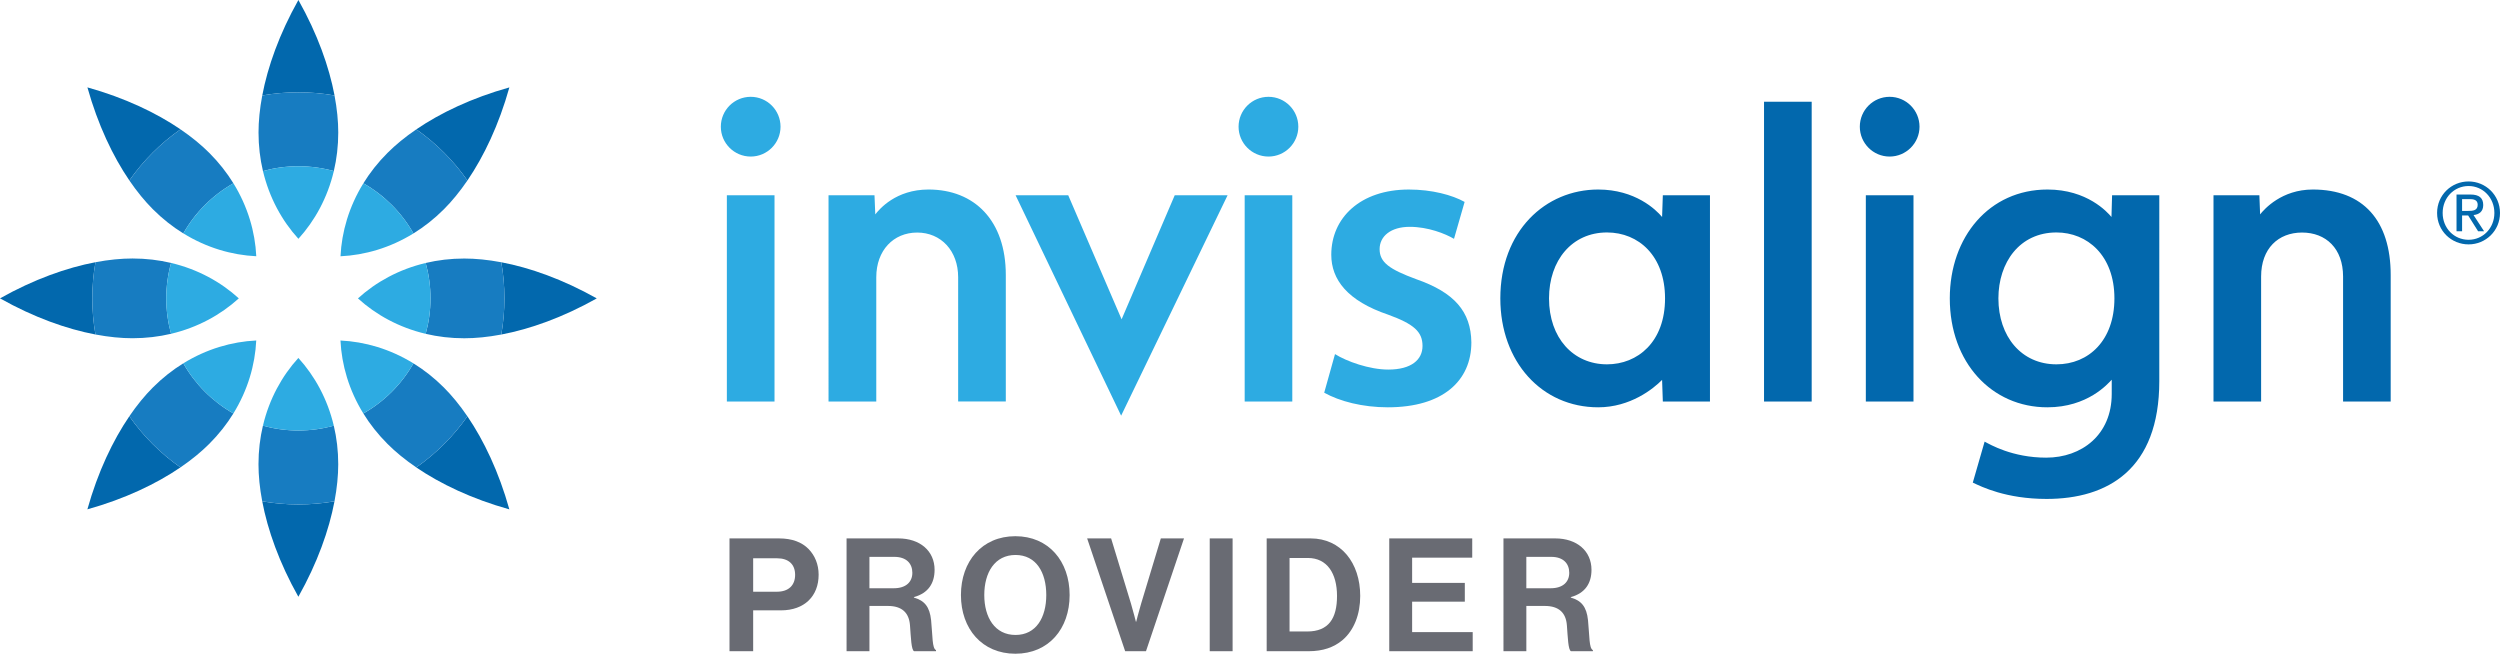 <?xml version="1.0" encoding="utf-8"?>
<!-- Generator: Adobe Illustrator 25.4.1, SVG Export Plug-In . SVG Version: 6.00 Build 0)  -->
<svg version="1.1" xmlns="http://www.w3.org/2000/svg" xmlns:xlink="http://www.w3.org/1999/xlink" x="0px" y="0px"
	 viewBox="0 0 288 75.309" style="enable-background:new 0 0 288 75.309;" xml:space="preserve">
<style type="text/css">
	.st0{fill:#0268AD;}
	.st1{fill:#2DABE2;}
	.st2{fill:#177CC1;}
	.st3{fill:#696B73;}
</style>
<g id="Layer_1">
</g>
<g id="Layer_2">
	<g>
		<g>
			<path class="st0" d="M254.995,22.497h5.285l0.085,2.201c0.484-0.609,2.48-2.865,6.069-2.865c5.804,0,8.973,3.588,8.973,9.842
				v14.578h-5.485V31.855c0-3.219-1.967-5.066-4.726-5.066c-2.74,0-4.716,1.846-4.716,5.066v14.398h-5.485V22.497z M208.706,46.253
				h-5.49V11.723h5.49V46.253z M220.434,46.253h-5.49V22.497h5.49V46.253z M217.684,11.153c-1.901,0-3.433,1.542-3.433,3.444
				c0,1.891,1.532,3.439,3.433,3.439c1.896,0,3.444-1.547,3.444-3.439C221.128,12.696,219.581,11.153,217.684,11.153
				 M191.558,22.497h5.43v23.756h-5.43l-0.085-2.49c-0.998,1.018-3.653,3.159-7.361,3.159c-6.473,0-11.274-5.21-11.274-12.547
				c0-7.761,5.195-12.542,11.274-12.542c4.257,0,6.653,2.311,7.361,3.164L191.558,22.497z M178.447,34.375
				c0,4.557,2.795,7.596,6.678,7.596c3.523,0,6.688-2.565,6.688-7.596c0-4.886-3.034-7.596-6.688-7.596
				C181.083,26.78,178.447,30.004,178.447,34.375 M243.581,34.375c0-4.956-3.124-7.596-6.673-7.596
				c-4.247,0-6.692,3.453-6.692,7.596c0,4.372,2.635,7.596,6.688,7.596C240.632,41.971,243.581,39.196,243.581,34.375
				 M248.751,43.902c0,10.191-5.964,13.575-12.986,13.575c-4.681,0-7.506-1.412-8.499-1.881l1.362-4.721
				c0.619,0.324,3.184,1.846,7.092,1.846c4.087,0,7.551-2.62,7.551-7.336v-1.642c-0.444,0.464-2.765,3.179-7.421,3.179
				c-6.398,0-11.234-5.145-11.234-12.547c0-7.092,4.551-12.542,11.254-12.542c4.572,0,6.892,2.595,7.371,3.164l0.07-2.5h5.44V43.902
				z"/>
			<path class="st1" d="M123.061,22.497l6.148,14.288l6.119-14.288h6.089l-12.262,25.388l-12.157-25.388H123.061z M153.793,40.793
				c1.337,0.839,3.958,1.782,6.138,1.782c2.665,0,3.943-1.143,3.943-2.72c0-1.632-0.983-2.52-3.953-3.603
				c-4.696-1.587-6.558-4.042-6.558-6.907c0-4.247,3.344-7.511,8.938-7.511c2.67,0,4.996,0.634,6.423,1.427l-1.223,4.252
				c-1.008-0.594-2.984-1.382-5.101-1.382c-2.181,0-3.468,1.083-3.468,2.57c0,1.532,1.143,2.326,4.212,3.459
				c4.397,1.532,6.308,3.723,6.358,7.281c0,4.392-3.249,7.481-9.627,7.481c-2.915,0-5.54-0.689-7.326-1.682L153.793,40.793z
				 M89.224,46.253h-5.49V22.497h5.49V46.253z M86.484,11.153c-1.906,0-3.444,1.542-3.444,3.444c0,1.891,1.537,3.439,3.444,3.439
				c1.896,0,3.433-1.547,3.433-3.439C89.917,12.696,88.38,11.153,86.484,11.153 M148.872,46.253h-5.485V22.497h5.485V46.253z
				 M146.132,11.153c-1.906,0-3.449,1.542-3.449,3.444c0,1.891,1.542,3.439,3.449,3.439c1.896,0,3.434-1.547,3.434-3.439
				C149.566,12.696,148.029,11.153,146.132,11.153 M95.447,22.497h5.295l0.09,2.201c0.479-0.609,2.371-2.865,6.134-2.865
				c5.31,0,8.903,3.588,8.903,9.847v14.573h-5.49V31.935c0-3.049-1.977-5.145-4.721-5.145c-2.735,0-4.711,2.056-4.711,5.145v14.319
				h-5.5V22.497z"/>
			<path class="st0" d="M284.381,20.903c1.96,0,3.619,1.567,3.619,3.629c0,2.067-1.659,3.622-3.619,3.622
				c-1.978,0-3.628-1.555-3.628-3.622C280.752,22.47,282.403,20.903,284.381,20.903 M284.381,27.623
				c1.653,0,2.972-1.337,2.972-3.092c0-1.751-1.319-3.101-2.972-3.101c-1.672,0-2.987,1.35-2.987,3.101
				C281.393,26.286,282.709,27.623,284.381,27.623 M282.991,22.409h1.601c1,0,1.475,0.396,1.475,1.212
				c0,0.767-0.485,1.086-1.117,1.153l1.215,1.865h-0.69l-1.144-1.816h-0.699v1.816h-0.641V22.409z M283.632,24.298h0.666
				c0.577,0,1.132-0.034,1.132-0.712c0-0.586-0.506-0.65-0.945-0.65h-0.853V24.298z"/>
			<g>
				<path class="st0" d="M68.746,34.375c-3.918-2.204-7.696-3.537-10.996-4.163c0.239,1.351,0.364,2.741,0.364,4.161
					c0,1.421-0.125,2.813-0.364,4.165C61.05,37.913,64.828,36.579,68.746,34.375z"/>
				<path class="st0" d="M53.847,20.791c1.892-2.776,3.621-6.392,4.833-10.722c-4.329,1.212-7.945,2.941-10.721,4.833
					C50.25,16.504,52.245,18.499,53.847,20.791z"/>
				<path class="st0" d="M30.213,10.996c1.351-0.239,2.741-0.364,4.161-0.364c1.421,0,2.813,0.125,4.165,0.364
					C37.913,7.696,36.579,3.918,34.375,0C32.172,3.918,30.838,7.696,30.213,10.996z"/>
				<path class="st0" d="M14.902,20.787c1.602-2.291,3.597-4.286,5.889-5.888c-2.776-1.892-6.392-3.621-10.722-4.833
					C11.282,14.396,13.01,18.011,14.902,20.787z"/>
				<path class="st0" d="M0,34.371c3.918,2.204,7.696,3.537,10.996,4.163c-0.239-1.351-0.364-2.741-0.364-4.161
					c0-1.421,0.125-2.813,0.364-4.165C7.696,30.834,3.918,32.167,0,34.371z"/>
				<path class="st0" d="M14.9,47.955c-1.892,2.776-3.621,6.392-4.834,10.722c4.329-1.212,7.945-2.941,10.721-4.833
					C18.496,52.242,16.501,50.247,14.9,47.955z"/>
				<path class="st0" d="M30.208,57.749c0.625,3.3,1.959,7.079,4.163,10.997c2.204-3.918,3.537-7.696,4.163-10.996
					c-1.351,0.239-2.741,0.364-4.161,0.364C32.952,58.114,31.561,57.989,30.208,57.749z"/>
				<path class="st0" d="M47.955,53.847c2.776,1.892,6.392,3.621,10.722,4.833c-1.212-4.329-2.941-7.945-4.833-10.721
					C52.242,50.25,50.247,52.245,47.955,53.847z"/>
			</g>
			<g>
				<path class="st2" d="M57.75,30.213c-1.538-0.291-2.972-0.43-4.268-0.43c-1.56,0-3.045,0.18-4.442,0.511
					c0.36,1.298,0.554,2.666,0.554,4.079c0,1.415-0.194,2.784-0.555,4.084c1.398,0.331,2.883,0.511,4.443,0.511
					c1.296,0,2.73-0.138,4.267-0.43c0.239-1.352,0.364-2.744,0.364-4.165C58.114,32.954,57.989,31.563,57.75,30.213z"/>
				<path class="st2" d="M47.63,26.891c1.223-0.754,2.401-1.678,3.504-2.781c0.916-0.916,1.832-2.026,2.713-3.319
					c-1.601-2.291-3.596-4.287-5.888-5.889c-1.293,0.881-2.404,1.797-3.319,2.713c-1.103,1.103-2.026,2.281-2.78,3.503
					C44.268,22.482,46.267,24.482,47.63,26.891z"/>
				<path class="st2" d="M34.373,10.633c-1.419,0-2.81,0.125-4.161,0.364c-0.291,1.538-0.43,2.972-0.43,4.268
					c0,1.56,0.18,3.045,0.511,4.442c1.298-0.36,2.666-0.554,4.079-0.554c1.415,0,2.784,0.194,4.084,0.555
					c0.331-1.398,0.511-2.883,0.511-4.443c0-1.296-0.138-2.73-0.43-4.267C37.186,10.758,35.794,10.633,34.373,10.633z"/>
				<path class="st2" d="M20.791,14.9c-2.291,1.601-4.287,3.596-5.889,5.888c0.881,1.293,1.797,2.404,2.713,3.32
					c1.103,1.103,2.281,2.026,3.503,2.78c1.363-2.408,3.364-4.408,5.772-5.771c-0.754-1.223-1.678-2.401-2.781-3.504
					C23.194,16.696,22.083,15.78,20.791,14.9z"/>
				<path class="st2" d="M19.706,38.452c-0.36-1.298-0.554-2.666-0.554-4.079c0-1.415,0.194-2.784,0.555-4.084
					c-1.398-0.331-2.883-0.511-4.443-0.511c-1.296,0-2.73,0.138-4.267,0.43c-0.239,1.352-0.364,2.744-0.364,4.165
					c0,1.419,0.125,2.81,0.364,4.161c1.538,0.291,2.972,0.43,4.268,0.43C16.824,38.963,18.309,38.784,19.706,38.452z"/>
				<path class="st2" d="M21.116,41.855c-1.223,0.754-2.401,1.678-3.504,2.781c-0.916,0.916-1.832,2.026-2.713,3.319
					c1.601,2.291,3.596,4.287,5.888,5.889c1.293-0.881,2.404-1.797,3.32-2.713c1.103-1.103,2.026-2.281,2.78-3.503
					C24.479,46.265,22.479,44.264,21.116,41.855z"/>
				<path class="st2" d="M34.373,49.594c-1.415,0-2.784-0.194-4.084-0.555c-0.331,1.398-0.511,2.883-0.511,4.443
					c0,1.296,0.138,2.73,0.43,4.267c1.352,0.239,2.744,0.364,4.165,0.364c1.419,0,2.81-0.125,4.161-0.364
					c0.291-1.538,0.43-2.972,0.43-4.268c0-1.56-0.18-3.045-0.511-4.442C37.154,49.4,35.786,49.594,34.373,49.594z"/>
				<path class="st2" d="M47.628,41.859c-1.363,2.408-3.364,4.408-5.772,5.771c0.754,1.223,1.678,2.401,2.781,3.504
					c0.916,0.916,2.026,1.832,3.319,2.713c2.291-1.601,4.287-3.596,5.889-5.888c-0.881-1.293-1.797-2.404-2.713-3.32
					C50.028,43.536,48.85,42.613,47.628,41.859z"/>
			</g>
			<g>
				<path class="st1" d="M49.04,30.294c-3.076,0.729-5.725,2.191-7.805,4.082c2.08,1.891,4.728,3.352,7.804,4.081
					c0.361-1.3,0.555-2.669,0.555-4.084C49.594,32.96,49.4,31.592,49.04,30.294z"/>
				<path class="st1" d="M41.859,21.119c-1.659,2.69-2.498,5.597-2.632,8.404c2.807-0.133,5.713-0.973,8.402-2.632
					C46.267,24.482,44.268,22.482,41.859,21.119z"/>
				<path class="st1" d="M30.294,19.706c0.729,3.076,2.191,5.725,4.082,7.805c1.891-2.08,3.352-4.728,4.081-7.804
					c-1.3-0.361-2.669-0.555-4.084-0.555C32.96,19.152,31.592,19.346,30.294,19.706z"/>
				<path class="st1" d="M21.119,26.887c2.69,1.659,5.597,2.498,8.404,2.632c-0.133-2.807-0.973-5.713-2.632-8.402
					C24.482,22.479,22.482,24.479,21.119,26.887z"/>
				<path class="st1" d="M19.707,30.29c-0.361,1.3-0.555,2.669-0.555,4.084c0,1.413,0.193,2.781,0.554,4.079
					c3.076-0.729,5.725-2.191,7.805-4.082C25.432,32.479,22.783,31.018,19.707,30.29z"/>
				<path class="st1" d="M26.887,47.628c1.659-2.69,2.498-5.597,2.632-8.404c-2.807,0.133-5.713,0.973-8.402,2.632
					C22.479,44.264,24.479,46.265,26.887,47.628z"/>
				<path class="st1" d="M30.29,49.039c1.3,0.361,2.669,0.555,4.084,0.555c1.413,0,2.781-0.193,4.079-0.554
					c-0.729-3.076-2.191-5.725-4.082-7.805C32.479,43.315,31.018,45.964,30.29,49.039z"/>
				<path class="st1" d="M41.855,47.63c2.409-1.363,4.409-3.362,5.772-5.771c-2.69-1.659-5.597-2.498-8.404-2.632
					C39.357,42.035,40.196,44.941,41.855,47.63z"/>
			</g>
		</g>
		<g>
			<path class="st3" d="M84.039,62.025h5.707c1.507,0,2.635,0.437,3.398,1.218c0.726,0.745,1.163,1.763,1.163,2.963
				c0,2.453-1.617,4.107-4.344,4.107h-3.198v4.707h-2.726V62.025z M86.765,68.167h2.726c1.381,0,2.107-0.762,2.107-1.944
				c0-1.218-0.763-1.908-2.072-1.908h-2.762V68.167z"/>
			<path class="st3" d="M97.524,62.025h5.961c2.507,0,4.179,1.454,4.179,3.617c0,1.526-0.709,2.688-2.381,3.143v0.056
				c1.2,0.344,1.817,1.035,1.981,2.616c0.182,1.836,0.11,3.235,0.564,3.436v0.127h-2.526c-0.328-0.146-0.364-1.598-0.473-2.999
				c-0.109-1.417-0.909-2.216-2.544-2.216h-2.126v5.216h-2.635V62.025z M100.159,67.767h2.798c1.436,0,2.145-0.744,2.145-1.78
				c0-1.055-0.673-1.836-2.072-1.836h-2.872V67.767z"/>
			<path class="st3" d="M110.7,68.549c0-3.889,2.435-6.779,6.27-6.779c3.834,0,6.251,2.889,6.251,6.779
				c0,3.889-2.417,6.76-6.251,6.76C113.135,75.309,110.7,72.439,110.7,68.549z M120.531,68.549c0-2.599-1.163-4.616-3.544-4.616
				c-2.381,0-3.598,2.016-3.598,4.616c0,2.581,1.218,4.598,3.598,4.598C119.368,73.147,120.531,71.13,120.531,68.549z"/>
			<path class="st3" d="M125.239,62.025h2.762l2.291,7.524c0.254,0.854,0.563,2.072,0.563,2.072h0.036c0,0,0.31-1.236,0.564-2.072
				l2.272-7.524h2.67l-4.379,12.994h-2.4L125.239,62.025z"/>
			<path class="st3" d="M139.36,62.025h2.635v12.994h-2.635V62.025z"/>
			<path class="st3" d="M145.92,62.025h5.07c3.471,0,5.707,2.798,5.707,6.633c0,2.108-0.709,3.963-2.072,5.107
				c-0.963,0.8-2.217,1.254-3.852,1.254h-4.852V62.025z M150.59,72.747c2.472,0,3.435-1.509,3.435-4.089
				c0-2.581-1.126-4.379-3.361-4.379h-2.108v8.468H150.59z"/>
			<path class="st3" d="M160.042,62.025h9.559v2.217h-6.924v2.907h6.07v2.163h-6.07v3.507h6.978v2.2h-9.613V62.025z"/>
			<path class="st3" d="M173.199,62.025h5.961c2.507,0,4.179,1.454,4.179,3.617c0,1.526-0.709,2.688-2.381,3.143v0.056
				c1.2,0.344,1.817,1.035,1.981,2.616c0.182,1.836,0.11,3.235,0.564,3.436v0.127h-2.526c-0.328-0.146-0.364-1.598-0.473-2.999
				c-0.109-1.417-0.909-2.216-2.544-2.216h-2.126v5.216h-2.635V62.025z M175.834,67.767h2.798c1.436,0,2.145-0.744,2.145-1.78
				c0-1.055-0.673-1.836-2.072-1.836h-2.872V67.767z"/>
		</g>
	</g>
</g>
</svg>
